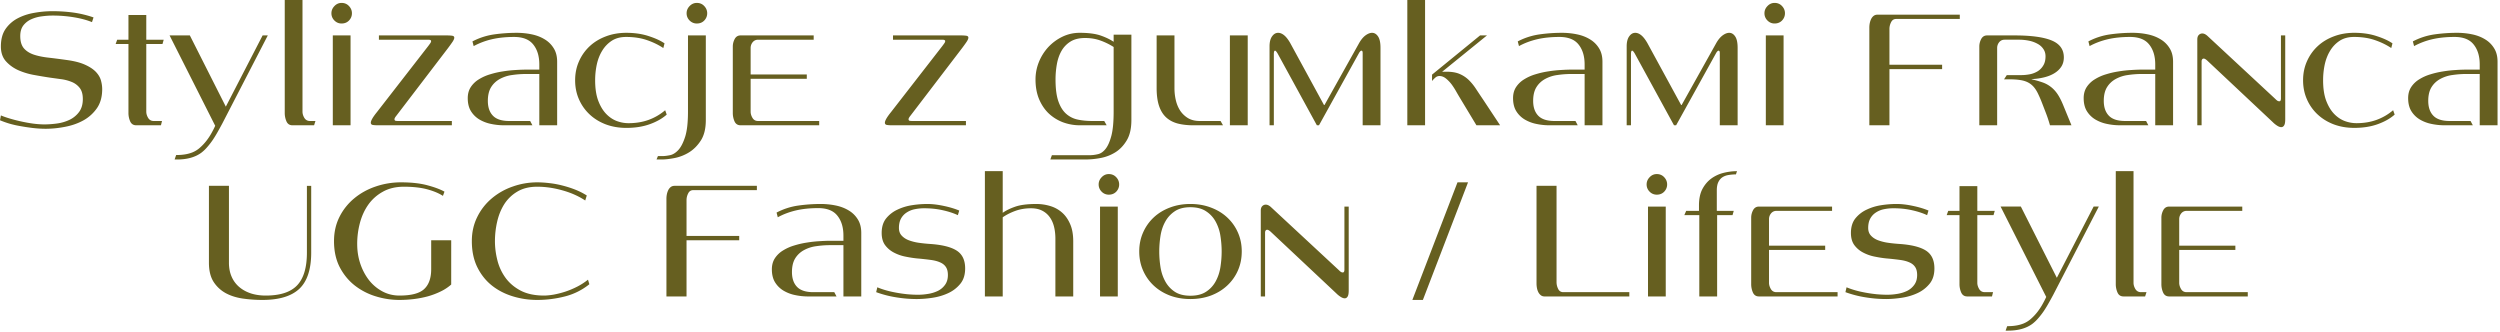 <svg xmlns="http://www.w3.org/2000/svg" width="482" height="64" fill="none"><path fill="#665F20" d="M19.703 17.188c0 1.468-.34 2.695-1.015 3.671a7.7 7.7 0 0 1-2.625 2.36c-1.063.586-2.243.992-3.532 1.234q-1.922.375-3.734.375c-.824 0-1.664-.055-2.516-.156a41 41 0 0 1-2.453-.375 18 18 0 0 1-2.14-.5A19 19 0 0 1 0 23.187l.172-.937q.731.315 1.797.625 1.06.315 2.218.563 1.155.252 2.297.406 1.154.14 2.079.14 1.201 0 2.515-.187a8.1 8.1 0 0 0 2.406-.735 4.95 4.95 0 0 0 1.782-1.5q.703-.967.703-2.468c0-.938-.211-1.66-.625-2.172a3.7 3.7 0 0 0-1.563-1.14 8.3 8.3 0 0 0-2.094-.532l-2.156-.297a97 97 0 0 1-2.969-.5 13.4 13.4 0 0 1-3.046-.922q-1.407-.64-2.375-1.719-.972-1.09-.97-2.859 0-2.062.907-3.375a6.5 6.5 0 0 1 2.36-2.062q1.434-.75 3.203-1.047a20 20 0 0 1 3.468-.313q2.06.001 4.016.266a20.5 20.5 0 0 1 3.906.937l-.297.907q-1.501-.61-3.5-.938A25 25 0 0 0 10.141 3c-.668 0-1.371.055-2.11.156a7 7 0 0 0-2.015.563A3.96 3.96 0 0 0 4.5 4.906c-.398.524-.594 1.203-.594 2.047q0 1.5.672 2.328.685.813 1.89 1.235 1.201.407 2.829.593 1.64.189 3.531.454 2.232.3 3.578.921c.907.407 1.602.871 2.094 1.391q.733.784.969 1.656.234.86.234 1.656m11.625-8.704h-3.125v13.032c0 .406.117.812.36 1.218.25.399.601.594 1.062.594h1.61l-.204.828h-4.765q-.833 0-1.172-.765a4 4 0 0 1-.328-1.594V8.484h-2.47l.298-.828h2.172V2.891h3.437v4.765h3.36zM42.836 23.86q-.376.705-.828 1.5a22 22 0 0 1-.938 1.547q-.504.75-1.078 1.407a7.4 7.4 0 0 1-1.187 1.14q-1.768 1.296-4.672 1.297h-.469l.297-.86c.645 0 1.21-.042 1.703-.124q.732-.113 1.406-.375a5 5 0 0 0 1.516-.953 9.7 9.7 0 0 0 1.25-1.344c.375-.492.695-.985.969-1.485q.42-.75.687-1.359L32.695 6.828h3.907l6.937 13.735 7.094-13.735h1zm17.719.297h-4.157q-.843 0-1.171-.765a4 4 0 0 1-.329-1.594V0h3.422v21.516c0 .406.117.812.36 1.218.25.399.61.594 1.078.594h1.062zm7.297-21.593c0 .53-.188.996-.563 1.39q-.563.58-1.437.578c-.532 0-.993-.191-1.375-.578a1.92 1.92 0 0 1-.579-1.39c0-.532.192-.993.579-1.391.382-.406.843-.61 1.375-.61q.874 0 1.437.61.563.596.563 1.39m-3.688 21.593V6.828h3.422v17.328zm23.422-16.89c0 .18-.102.422-.297.734q-.299.457-.906 1.266l-9.953 13.03c-.25.306-.375.532-.375.688q-.001.268.25.313.246.033.515.031h10.297v.828H72.852q-.564 0-.97-.062-.39-.076-.39-.438-.002-.263.266-.75c.176-.32.476-.75.906-1.281l9.89-12.734q.2-.264.376-.516.187-.247.187-.453 0-.265-.562-.266h-9.5v-.828h13.062c.469 0 .828.024 1.078.063q.388.064.39.375m16.394 16.89v-9.89h-2.625q-1.33.002-2.656.203a6.7 6.7 0 0 0-2.343.765 4.5 4.5 0 0 0-1.672 1.579q-.626 1.018-.625 2.64 0 1.846.984 2.86c.656.68 1.703 1.015 3.14 1.015h4.032l.437.828h-5.437q-1.3.002-2.547-.265a7.2 7.2 0 0 1-2.25-.86 4.85 4.85 0 0 1-1.625-1.61c-.406-.663-.61-1.5-.61-2.5q0-1.232.579-2.124a4.9 4.9 0 0 1 1.562-1.5 8.8 8.8 0 0 1 2.172-.969q1.218-.375 2.453-.562 1.232-.2 2.422-.266 1.185-.076 2.047-.078h2.562v-1q0-2.39-1.171-3.844c-.774-.969-2-1.453-3.688-1.453q-2.407 0-4.328.453a14 14 0 0 0-3.469 1.313l-.234-.907a12.9 12.9 0 0 1 4.125-1.343 31 31 0 0 1 4.406-.313q1.435 0 2.828.281 1.406.281 2.5.938c.739.43 1.332 1 1.781 1.719q.688 1.066.688 2.625v12.265zm24.563-2.062c-.844.75-1.93 1.367-3.25 1.843-1.313.477-2.828.72-4.547.72q-2.127-.002-3.937-.673-1.799-.686-3.11-1.906a8.8 8.8 0 0 1-2.062-2.906q-.75-1.686-.75-3.688 0-1.997.75-3.671a8.8 8.8 0 0 1 2.062-2.907q1.311-1.217 3.11-1.89 1.81-.687 3.937-.688 2.403.002 4.297.625 1.906.61 3.078 1.406l-.234.907q-1.347-.905-3.11-1.516c-1.179-.414-2.531-.625-4.062-.625q-1.629.001-2.766.734a5.95 5.95 0 0 0-1.844 1.922q-.72 1.172-1.046 2.672-.315 1.501-.313 3.031 0 2.268.563 3.844.575 1.563 1.484 2.547.92.985 2.062 1.438 1.156.438 2.329.437 2.139 0 3.921-.656a10.3 10.3 0 0 0 3.141-1.844zm7.805-19.531c0 .53-.188.996-.563 1.39q-.563.58-1.437.578-.798.001-1.391-.578a1.92 1.92 0 0 1-.578-1.39c0-.532.191-.993.578-1.391q.593-.61 1.391-.61.874 0 1.437.61.563.596.563 1.39m-.266 20.593q-.002 2.436-.953 3.922-.957 1.482-2.281 2.297a8.4 8.4 0 0 1-2.782 1.094q-1.451.28-2.453.281h-1.031l.266-.656h.906q.564-.001 1.422-.172.842-.175 1.609-1 .762-.831 1.313-2.547.546-1.72.547-4.812V6.828h3.437zm6.703 1q-.832 0-1.172-.765a4 4 0 0 1-.328-1.594V8.984c0-.507.117-.992.36-1.453q.374-.703 1.14-.703h14.094v.828h-10.734q-.627.002-1.032.485-.39.486-.39 1.125v5.093h10.828v.829h-10.828v6.328c0 .406.117.812.359 1.218.238.399.594.594 1.063.594h11.796v.828zm43.918-16.89c0 .18-.101.422-.297.734q-.298.457-.906 1.266l-9.953 13.03c-.25.306-.375.532-.375.688q-.001.268.25.313.246.033.516.031h10.296v.828h-14.265q-.563 0-.969-.062-.392-.076-.391-.438-.002-.263.266-.75c.176-.32.477-.75.906-1.281l9.891-12.734q.2-.264.375-.516.187-.247.187-.453 0-.265-.562-.266h-9.5v-.828h13.062c.469 0 .828.024 1.078.063.258.043.391.168.391.375m31.43 15.89c0 1.625-.305 2.93-.906 3.922q-.891 1.482-2.204 2.297a8.2 8.2 0 0 1-2.859 1.094 16 16 0 0 1-2.828.281h-6.828l.297-.828h7.328q.702 0 1.515-.188.827-.175 1.485-1 .667-.813 1.125-2.5.452-1.674.453-4.672v-12.5a12.4 12.4 0 0 0-2.469-1.218q-1.378-.516-3.031-.516-1.736 0-2.844.703a5.06 5.06 0 0 0-1.734 1.828q-.628 1.126-.875 2.563-.251 1.441-.25 2.906-.002 2.627.547 4.203.544 1.566 1.515 2.422a4.85 4.85 0 0 0 2.25 1.11c.852.18 1.782.265 2.782.265h2.296l.469.828h-5.125a9.4 9.4 0 0 1-3.344-.593 8.3 8.3 0 0 1-2.734-1.72q-1.159-1.124-1.844-2.765-.673-1.651-.672-3.75-.002-1.733.641-3.344a9.5 9.5 0 0 1 1.797-2.875 9.2 9.2 0 0 1 2.719-2.015 7.6 7.6 0 0 1 3.375-.766c1.687 0 3.035.18 4.047.531q1.51.534 2.484 1.204V6.687h3.422zm18.992 1V6.828h3.437v17.328zm-7.031 0q-1.689.001-3.032-.343-1.33-.357-2.234-1.188-.891-.826-1.359-2.203-.47-1.389-.469-3.469V6.828h3.438v10.156c0 .805.085 1.586.265 2.344q.264 1.125.844 2.016a4.8 4.8 0 0 0 1.515 1.437q.937.549 2.266.547h4l.469.828zm32.629 0V10.22q0-.452-.235-.453-.188 0-.453.422L254.3 24.157h-.406l-7.563-13.828q-.33-.562-.5-.562-.14.002-.187.203a1.7 1.7 0 0 0-.047.422v13.765h-.828V8.953q-.001-1.265.484-1.937.48-.687 1.172-.688.575 0 1.156.469c.383.312.77.805 1.156 1.469l6.532 11.984h.093l6.594-11.797q.575-1.06 1.266-1.594.703-.528 1.312-.53.687 0 1.156.702.47.69.469 2.188v14.937zm21.937 0-3.172-5.265a45 45 0 0 1-.672-1.141 14 14 0 0 0-.89-1.406 6.4 6.4 0 0 0-1.125-1.188c-.406-.332-.836-.5-1.281-.5-.262 0-.5.086-.719.25a5 5 0 0 0-.703.719V14.39l9.265-7.563h1.328l-8.593 6.969v.062q.234-.03.422-.03h.406q1.499.002 2.5.437a5.7 5.7 0 0 1 1.765 1.172q.763.751 1.391 1.718.638.973 1.375 2.063l3.266 4.937zm-13.328 0V0h3.422v24.156zm34.184 0v-9.89h-2.625q-1.331.002-2.657.203a6.7 6.7 0 0 0-2.343.765 4.5 4.5 0 0 0-1.672 1.579q-.626 1.018-.625 2.64 0 1.846.984 2.86c.656.68 1.703 1.015 3.141 1.015h4.031l.438.828h-5.438a12 12 0 0 1-2.547-.265 7.2 7.2 0 0 1-2.25-.86 4.85 4.85 0 0 1-1.625-1.61c-.406-.663-.609-1.5-.609-2.5q-.001-1.232.578-2.124a4.9 4.9 0 0 1 1.562-1.5 8.8 8.8 0 0 1 2.172-.969q1.218-.375 2.453-.562a23 23 0 0 1 2.422-.266q1.185-.076 2.047-.078h2.563v-1q0-2.39-1.172-3.844c-.774-.969-2-1.453-3.688-1.453q-2.407 0-4.328.453-1.91.457-3.469 1.313l-.234-.907a12.9 12.9 0 0 1 4.125-1.343 31 31 0 0 1 4.406-.313q1.435 0 2.828.281 1.406.281 2.5.938c.739.43 1.332 1 1.782 1.719q.686 1.066.687 2.625v12.265zm26.062 0V10.22q0-.452-.234-.453-.189 0-.453.422l-7.735 13.968h-.406l-7.562-13.828q-.33-.562-.5-.562-.141.002-.188.203a1.8 1.8 0 0 0-.047.422v13.765h-.828V8.953q-.001-1.265.484-1.937.481-.687 1.172-.688.576 0 1.156.469c.383.312.77.805 1.157 1.469l6.531 11.984h.094l6.593-11.797q.575-1.06 1.266-1.594.703-.528 1.313-.53.686 0 1.156.702.468.69.469 2.188v14.937zM344.14 2.562c0 .53-.188.996-.563 1.39q-.563.58-1.437.578c-.532 0-.993-.191-1.375-.578a1.92 1.92 0 0 1-.578-1.39c0-.532.191-.993.578-1.391.382-.406.843-.61 1.375-.61q.874 0 1.437.61.563.596.563 1.39m-3.688 21.593V6.828h3.422v17.328zm25.129-20.5q-.673.001-.984.64a2.84 2.84 0 0 0-.313 1.298v6.89h10.156v.844h-10.156v10.828h-3.875V5.328q-.002-.404.078-.844.093-.45.266-.812.187-.375.484-.61.31-.234.75-.234h15.86v.828zm29.656 20.5a28 28 0 0 0-.953-2.797q-.315-.824-.64-1.656a21 21 0 0 0-.641-1.484q-.392-.856-.859-1.407a3.7 3.7 0 0 0-1.125-.906q-.644-.34-1.516-.469-.861-.14-2.063-.14h-1.062l.531-.813h2.672a9 9 0 0 0 1.813-.171 4.6 4.6 0 0 0 1.531-.61 3.26 3.26 0 0 0 1.047-1.125q.405-.686.406-1.719-.001-.794-.406-1.39a3 3 0 0 0-1.094-1 5.7 5.7 0 0 0-1.641-.61 9.6 9.6 0 0 0-2.031-.203h-2.734q-.627.002-1.032.485-.39.486-.39 1.125v14.89h-3.438V8.984c0-.507.117-.992.36-1.453q.374-.703 1.14-.703h5.266q4.828 0 7.172.969c1.57.648 2.359 1.734 2.359 3.266q-.002 1.03-.484 1.78-.485.75-1.328 1.266-.832.516-1.969.797-1.126.284-2.422.344v.047a18 18 0 0 1 2.109.594 5.6 5.6 0 0 1 1.625.89c.469.367.883.82 1.25 1.36q.544.815 1.047 2.015l1.641 4zm20.293 0v-9.89h-2.625q-1.33.002-2.656.203a6.7 6.7 0 0 0-2.344.765 4.5 4.5 0 0 0-1.672 1.579q-.626 1.018-.625 2.64 0 1.846.985 2.86c.656.68 1.703 1.015 3.14 1.015h4.032l.437.828h-5.437q-1.3.002-2.547-.265a7.2 7.2 0 0 1-2.25-.86 4.85 4.85 0 0 1-1.625-1.61c-.406-.663-.61-1.5-.61-2.5q0-1.232.578-2.124a4.9 4.9 0 0 1 1.563-1.5 8.8 8.8 0 0 1 2.172-.969q1.218-.375 2.453-.562 1.231-.2 2.422-.266 1.185-.076 2.047-.078h2.562v-1q0-2.39-1.172-3.844-1.158-1.453-3.687-1.453-2.408 0-4.328.453-1.91.457-3.469 1.313l-.234-.907a12.8 12.8 0 0 1 4.125-1.343 31 31 0 0 1 4.406-.313q1.434 0 2.828.281 1.406.281 2.5.938c.738.43 1.332 1 1.781 1.719q.687 1.066.688 2.625v12.265zm25.063-1.14q0 .843-.219 1.172-.206.327-.547.328c-.242 0-.512-.102-.812-.297a4.7 4.7 0 0 1-.813-.657l-12.641-11.875c-.281-.257-.511-.39-.687-.39a.35.35 0 0 0-.313.172.7.7 0 0 0-.093.36v12.327h-.828V7.625q0-.593.281-.875a.92.92 0 0 1 .687-.297c.301 0 .618.149.954.438l13.14 12.203c.176.18.32.297.438.36a.8.8 0 0 0 .297.077c.132 0 .222-.054.265-.172.039-.113.063-.222.063-.328V6.828h.828zm21.097-.922q-1.267 1.127-3.25 1.843c-1.312.477-2.828.72-4.546.72q-2.127-.002-3.938-.673-1.798-.686-3.109-1.906a8.8 8.8 0 0 1-2.063-2.906q-.75-1.686-.75-3.688 0-1.997.75-3.671a8.8 8.8 0 0 1 2.063-2.907q1.312-1.217 3.109-1.89 1.81-.687 3.938-.688 2.403.002 4.296.625 1.905.61 3.079 1.406l-.235.907q-1.346-.905-3.109-1.516c-1.18-.414-2.531-.625-4.063-.625q-1.63.001-2.765.734a5.94 5.94 0 0 0-1.844 1.922q-.72 1.172-1.047 2.672c-.211 1-.312 2.012-.312 3.031q0 2.268.562 3.844.576 1.563 1.484 2.547.92.985 2.063 1.438a6.5 6.5 0 0 0 2.328.437q2.14 0 3.922-.656a10.3 10.3 0 0 0 3.141-1.844zm16.399 2.062v-9.89h-2.625q-1.332.002-2.656.203a6.7 6.7 0 0 0-2.344.765 4.5 4.5 0 0 0-1.672 1.579q-.626 1.018-.625 2.64 0 1.846.984 2.86c.657.68 1.703 1.015 3.141 1.015h4.031l.438.828h-5.438a12 12 0 0 1-2.547-.265 7.2 7.2 0 0 1-2.25-.86 4.85 4.85 0 0 1-1.625-1.61c-.406-.663-.609-1.5-.609-2.5q-.001-1.232.578-2.124a4.9 4.9 0 0 1 1.563-1.5 8.8 8.8 0 0 1 2.171-.969 17 17 0 0 1 2.454-.562q1.232-.2 2.421-.266a33 33 0 0 1 2.047-.078h2.563v-1q0-2.39-1.172-3.844-1.158-1.453-3.688-1.453-2.406 0-4.328.453a14 14 0 0 0-3.468 1.313l-.235-.907a12.9 12.9 0 0 1 4.125-1.343 31 31 0 0 1 4.406-.313q1.436 0 2.829.281 1.405.281 2.5.938c.738.43 1.332 1 1.781 1.719q.686 1.066.687 2.625v12.265zM60 48.688q0 4.844-2.297 7c-1.531 1.43-3.906 2.14-7.125 2.14q-1.908-.001-3.766-.266c-1.23-.18-2.328-.523-3.296-1.046a6.5 6.5 0 0 1-2.344-2.188q-.89-1.405-.89-3.672V35.828h3.859v14.797q-.001 1.565.53 2.75a5.4 5.4 0 0 0 1.485 1.984q.95.798 2.25 1.22c.864.273 1.805.405 2.828.405q4.173 0 6.047-1.968c1.258-1.32 1.89-3.422 1.89-6.297v-12.89H60zm26.992 6.171a8.8 8.8 0 0 1-2.015 1.328q-1.142.564-2.454.938-1.3.356-2.718.531-1.407.171-2.797.172-2.344 0-4.594-.703a12.5 12.5 0 0 1-4.031-2.094q-1.782-1.405-2.89-3.531-1.096-2.139-1.095-5.016 0-2.559 1.047-4.656a11 11 0 0 1 2.844-3.578c1.188-.988 2.555-1.75 4.11-2.281a15 15 0 0 1 4.937-.813c2.02 0 3.723.196 5.11.578q2.09.563 3.25 1.22l-.298.812q-1.172-.762-3.03-1.266-1.864-.499-4.5-.5-2.333.002-4.032.953a8.4 8.4 0 0 0-2.813 2.484q-1.096 1.55-1.625 3.532a15.6 15.6 0 0 0-.53 4.062c0 1.336.195 2.602.593 3.797q.61 1.8 1.687 3.188a8.2 8.2 0 0 0 2.594 2.172q1.498.796 3.266.796 3.42.002 4.765-1.25 1.36-1.248 1.36-3.843v-5.563h3.86zm26.637-.062a12.3 12.3 0 0 1-4.734 2.36 21.5 21.5 0 0 1-5.329.671q-2.439 0-4.718-.703c-1.524-.469-2.867-1.164-4.032-2.094q-1.752-1.405-2.797-3.531-1.047-2.139-1.046-5.016-.001-2.559 1.046-4.656a10.95 10.95 0 0 1 2.797-3.578 12.6 12.6 0 0 1 4.032-2.281q2.28-.811 4.718-.813c.782 0 1.582.055 2.407.157q1.247.14 2.5.468a20 20 0 0 1 2.437.782q1.185.468 2.219 1.124l-.297.97q-1.907-1.264-4.391-1.954-2.484-.703-4.875-.703-2.267.002-3.843.953a7.5 7.5 0 0 0-2.516 2.438q-.937 1.5-1.36 3.375a16.8 16.8 0 0 0-.421 3.718q-.001 1.875.484 3.75a9.8 9.8 0 0 0 1.578 3.36q1.107 1.502 2.922 2.453c1.219.625 2.711.937 4.485.937q.797 0 1.875-.187a18 18 0 0 0 2.25-.578 16 16 0 0 0 2.296-.969 12 12 0 0 0 2.047-1.328zm20.031-18.14q-.674 0-.984.64a2.84 2.84 0 0 0-.313 1.297v6.89h10.157v.844h-10.157v10.828h-3.875V38.328q-.001-.404.078-.844.092-.45.266-.812.186-.375.484-.61.31-.234.75-.234h15.86v.828zm28.953 20.5v-9.891h-2.625q-1.33.002-2.656.203a6.7 6.7 0 0 0-2.344.765 4.5 4.5 0 0 0-1.672 1.578q-.626 1.02-.625 2.641 0 1.845.985 2.86c.656.68 1.703 1.015 3.14 1.015h4.032l.437.828h-5.437q-1.3.002-2.547-.265a7.2 7.2 0 0 1-2.25-.86 4.85 4.85 0 0 1-1.625-1.61c-.406-.663-.61-1.5-.61-2.5q0-1.231.579-2.124a4.9 4.9 0 0 1 1.562-1.5 8.8 8.8 0 0 1 2.172-.969q1.218-.375 2.453-.562 1.231-.2 2.422-.266 1.185-.076 2.047-.078h2.562v-1q0-2.39-1.172-3.844-1.158-1.453-3.687-1.453-2.408 0-4.328.453-1.91.457-3.469 1.313l-.234-.907a12.8 12.8 0 0 1 4.125-1.343 31 31 0 0 1 4.406-.313q1.434 0 2.828.281 1.406.282 2.5.938c.738.43 1.332 1 1.781 1.719q.687 1.066.688 2.625v12.265zm23.469-5.407q-.001 1.816-.922 2.953a6.5 6.5 0 0 1-2.312 1.797q-1.393.656-3.032.906a20.6 20.6 0 0 1-3.031.25q-2.004 0-3.984-.328a20.4 20.4 0 0 1-3.875-1l.219-.937q.78.329 1.718.593c.633.18 1.301.328 2 .453q1.044.19 2.11.297 1.077.094 2.015.094.966.002 1.985-.172a6.8 6.8 0 0 0 1.859-.578 3.7 3.7 0 0 0 1.375-1.172q.546-.75.547-1.875 0-.967-.375-1.531-.361-.576-1.109-.906-.751-.341-1.86-.485a52 52 0 0 0-2.562-.28q-1.095-.107-2.313-.36a8 8 0 0 1-2.234-.797 4.9 4.9 0 0 1-1.672-1.438c-.43-.601-.641-1.375-.641-2.312q-.001-1.734.86-2.813a6.05 6.05 0 0 1 2.172-1.687 10 10 0 0 1 2.828-.86 19 19 0 0 1 2.906-.234q1.464 0 3.141.36 1.687.343 3.046.906l-.265.89c-.844-.394-1.821-.71-2.922-.953q-1.643-.375-3.578-.375a9 9 0 0 0-1.844.188 4.4 4.4 0 0 0-1.547.64 3.25 3.25 0 0 0-1.078 1.172q-.392.737-.391 1.797c0 .586.164 1.063.5 1.438.332.375.774.68 1.329.906a9.3 9.3 0 0 0 1.921.5q1.077.158 2.219.234 3.528.237 5.156 1.282 1.641 1.047 1.641 3.437m17.398 5.406V46.031q0-1.263-.265-2.328c-.18-.719-.461-1.336-.844-1.86a4 4 0 0 0-1.453-1.234c-.586-.3-1.297-.453-2.141-.453q-1.628.001-3.015.5-1.377.503-2.438 1.235v15.265h-3.437V33h3.437v8.031q.922-.67 2.422-1.187 1.498-.516 4.063-.516c.914 0 1.8.133 2.656.39.851.25 1.609.665 2.265 1.235.657.563 1.18 1.305 1.579 2.219q.609 1.36.609 3.36v10.624zm12.293-21.593q0 .797-.562 1.39-.564.58-1.438.578a1.87 1.87 0 0 1-1.375-.578 1.93 1.93 0 0 1-.578-1.39q0-.796.578-1.391.577-.61 1.375-.61.874 0 1.438.61.562.596.562 1.39m-3.687 21.593V39.828h3.422v17.328zm27.324-8.672q0 2.002-.75 3.688a8.7 8.7 0 0 1-2.078 2.906q-1.314 1.22-3.125 1.906-1.815.67-3.953.672-2.127-.001-3.938-.672-1.798-.686-3.109-1.906a8.8 8.8 0 0 1-2.062-2.906q-.75-1.686-.75-3.688 0-1.996.75-3.672a8.8 8.8 0 0 1 2.062-2.906q1.311-1.217 3.109-1.89 1.81-.687 3.938-.688 2.138 0 3.953.688 1.811.673 3.125 1.89a8.7 8.7 0 0 1 2.078 2.907q.75 1.675.75 3.671m-3.875 0q0-1.452-.234-2.968a8.3 8.3 0 0 0-.906-2.75 5.5 5.5 0 0 0-1.844-2.016q-1.172-.797-3.047-.797-1.861 0-3.031.797a5.65 5.65 0 0 0-1.828 2.016q-.673 1.219-.907 2.75-.234 1.516-.234 2.968 0 1.471.234 2.985.234 1.518.907 2.75a5.6 5.6 0 0 0 1.828 2.015c.781.524 1.789.782 3.031.782q1.875.002 3.047-.782a5.44 5.44 0 0 0 1.844-2.015c.445-.82.75-1.739.906-2.75q.234-1.513.234-2.985m24.496 7.532q0 .843-.219 1.172-.206.328-.546.328c-.243 0-.512-.102-.813-.297a4.6 4.6 0 0 1-.812-.657L245 44.689c-.281-.258-.512-.391-.688-.391a.35.35 0 0 0-.312.172.7.7 0 0 0-.094.36v12.327h-.828V40.625q0-.593.281-.875a.92.92 0 0 1 .688-.297c.301 0 .617.149.953.438l13.141 12.203c.175.18.32.297.437.36a.8.8 0 0 0 .297.077c.133 0 .223-.054.266-.172q.06-.17.062-.328V39.828h.828zm14.301 1.812h-2.031l8.703-22.672h2.031zm23.473-.672q-.44 0-.735-.234a1.8 1.8 0 0 1-.484-.594 3 3 0 0 1-.266-.812 5 5 0 0 1-.078-.86V35.828h3.86v18.563c0 .449.101.886.312 1.312q.31.626.984.625h12.735v.828zm23.617-21.593q0 .797-.563 1.39-.563.58-1.437.578a1.87 1.87 0 0 1-1.375-.578 1.92 1.92 0 0 1-.578-1.39q-.001-.796.578-1.391c.383-.406.844-.61 1.375-.61q.874 0 1.437.61.563.596.563 1.39m-3.688 21.593V39.828h3.422v17.328zm16.954-23.531c-.461 0-.915.04-1.36.11q-.673.094-1.187.406-.517.316-.829.937-.313.61-.312 1.64v3.938h3.266l-.235.828h-2.969v15.672h-3.437v-15.67h-2.891l.36-.828h2.468v-1.062q0-1.906.672-3.172.685-1.265 1.75-2.031a6.9 6.9 0 0 1 2.375-1.078 11 11 0 0 1 2.532-.313zm4.441 23.531q-.832 0-1.172-.765a4 4 0 0 1-.328-1.594V41.984c0-.507.117-.992.359-1.453q.374-.703 1.141-.703h14.094v.828h-10.735q-.627.002-1.031.485-.392.486-.391 1.125v5.093h10.829v.828h-10.829v6.329q-.002.609.36 1.218c.238.399.594.594 1.062.594h11.797v.828zm33.824-5.406q0 1.816-.922 2.953a6.5 6.5 0 0 1-2.312 1.797q-1.393.656-3.031.906c-1.094.164-2.106.25-3.032.25q-2.004 0-3.984-.328a20.4 20.4 0 0 1-3.875-1l.219-.937q.78.329 1.718.593c.633.18 1.301.328 2 .453q1.044.19 2.11.297 1.077.094 2.015.094.966.002 1.985-.172a6.8 6.8 0 0 0 1.859-.578 3.7 3.7 0 0 0 1.375-1.172q.546-.75.547-1.875 0-.967-.375-1.531c-.242-.383-.609-.687-1.109-.906q-.75-.341-1.86-.485a52 52 0 0 0-2.562-.28q-1.095-.107-2.313-.36a8 8 0 0 1-2.234-.797 4.9 4.9 0 0 1-1.672-1.438c-.43-.601-.641-1.375-.641-2.312q0-1.734.86-2.813a6.05 6.05 0 0 1 2.172-1.687 10 10 0 0 1 2.828-.86 19 19 0 0 1 2.906-.234q1.465 0 3.141.36 1.687.343 3.046.906l-.265.89q-1.267-.59-2.922-.953-1.643-.375-3.578-.375a9 9 0 0 0-1.844.188 4.4 4.4 0 0 0-1.547.64 3.25 3.25 0 0 0-1.078 1.172q-.392.737-.39 1.797-.002.877.5 1.438c.332.375.773.68 1.328.906a9.3 9.3 0 0 0 1.922.5q1.077.158 2.218.234 3.528.237 5.156 1.282 1.641 1.047 1.641 3.437m11.399-10.266h-3.125v13.032q-.002.609.359 1.218c.25.399.602.594 1.062.594h1.61l-.203.828h-4.766q-.832 0-1.172-.765a4 4 0 0 1-.328-1.594V41.484h-2.469l.297-.828h2.172v-4.765h3.438v4.765h3.359zm11.503 15.375q-.376.705-.828 1.5a22 22 0 0 1-.937 1.547q-.504.75-1.078 1.407a7.4 7.4 0 0 1-1.188 1.14q-1.767 1.296-4.672 1.297h-.468l.296-.86q.966 0 1.704-.124.732-.113 1.406-.375a5 5 0 0 0 1.515-.953 9.7 9.7 0 0 0 1.25-1.344q.561-.736.969-1.485.42-.75.688-1.359l-8.797-17.422h3.906l6.938 13.734 7.093-13.734h1zm17.723.297h-4.156q-.844 0-1.172-.765a4 4 0 0 1-.328-1.594V33h3.422v21.516q-.002.609.359 1.218c.25.399.609.594 1.078.594h1.063zm4.637 0q-.832 0-1.172-.765a4 4 0 0 1-.328-1.594V41.984q-.002-.761.359-1.453.374-.703 1.141-.703h14.094v.828h-10.735a1.29 1.29 0 0 0-1.031.485q-.392.486-.391 1.125v5.093h10.828v.828h-10.828v6.329q-.002.609.36 1.218c.238.399.593.594 1.062.594h11.797v.828z"/></svg>